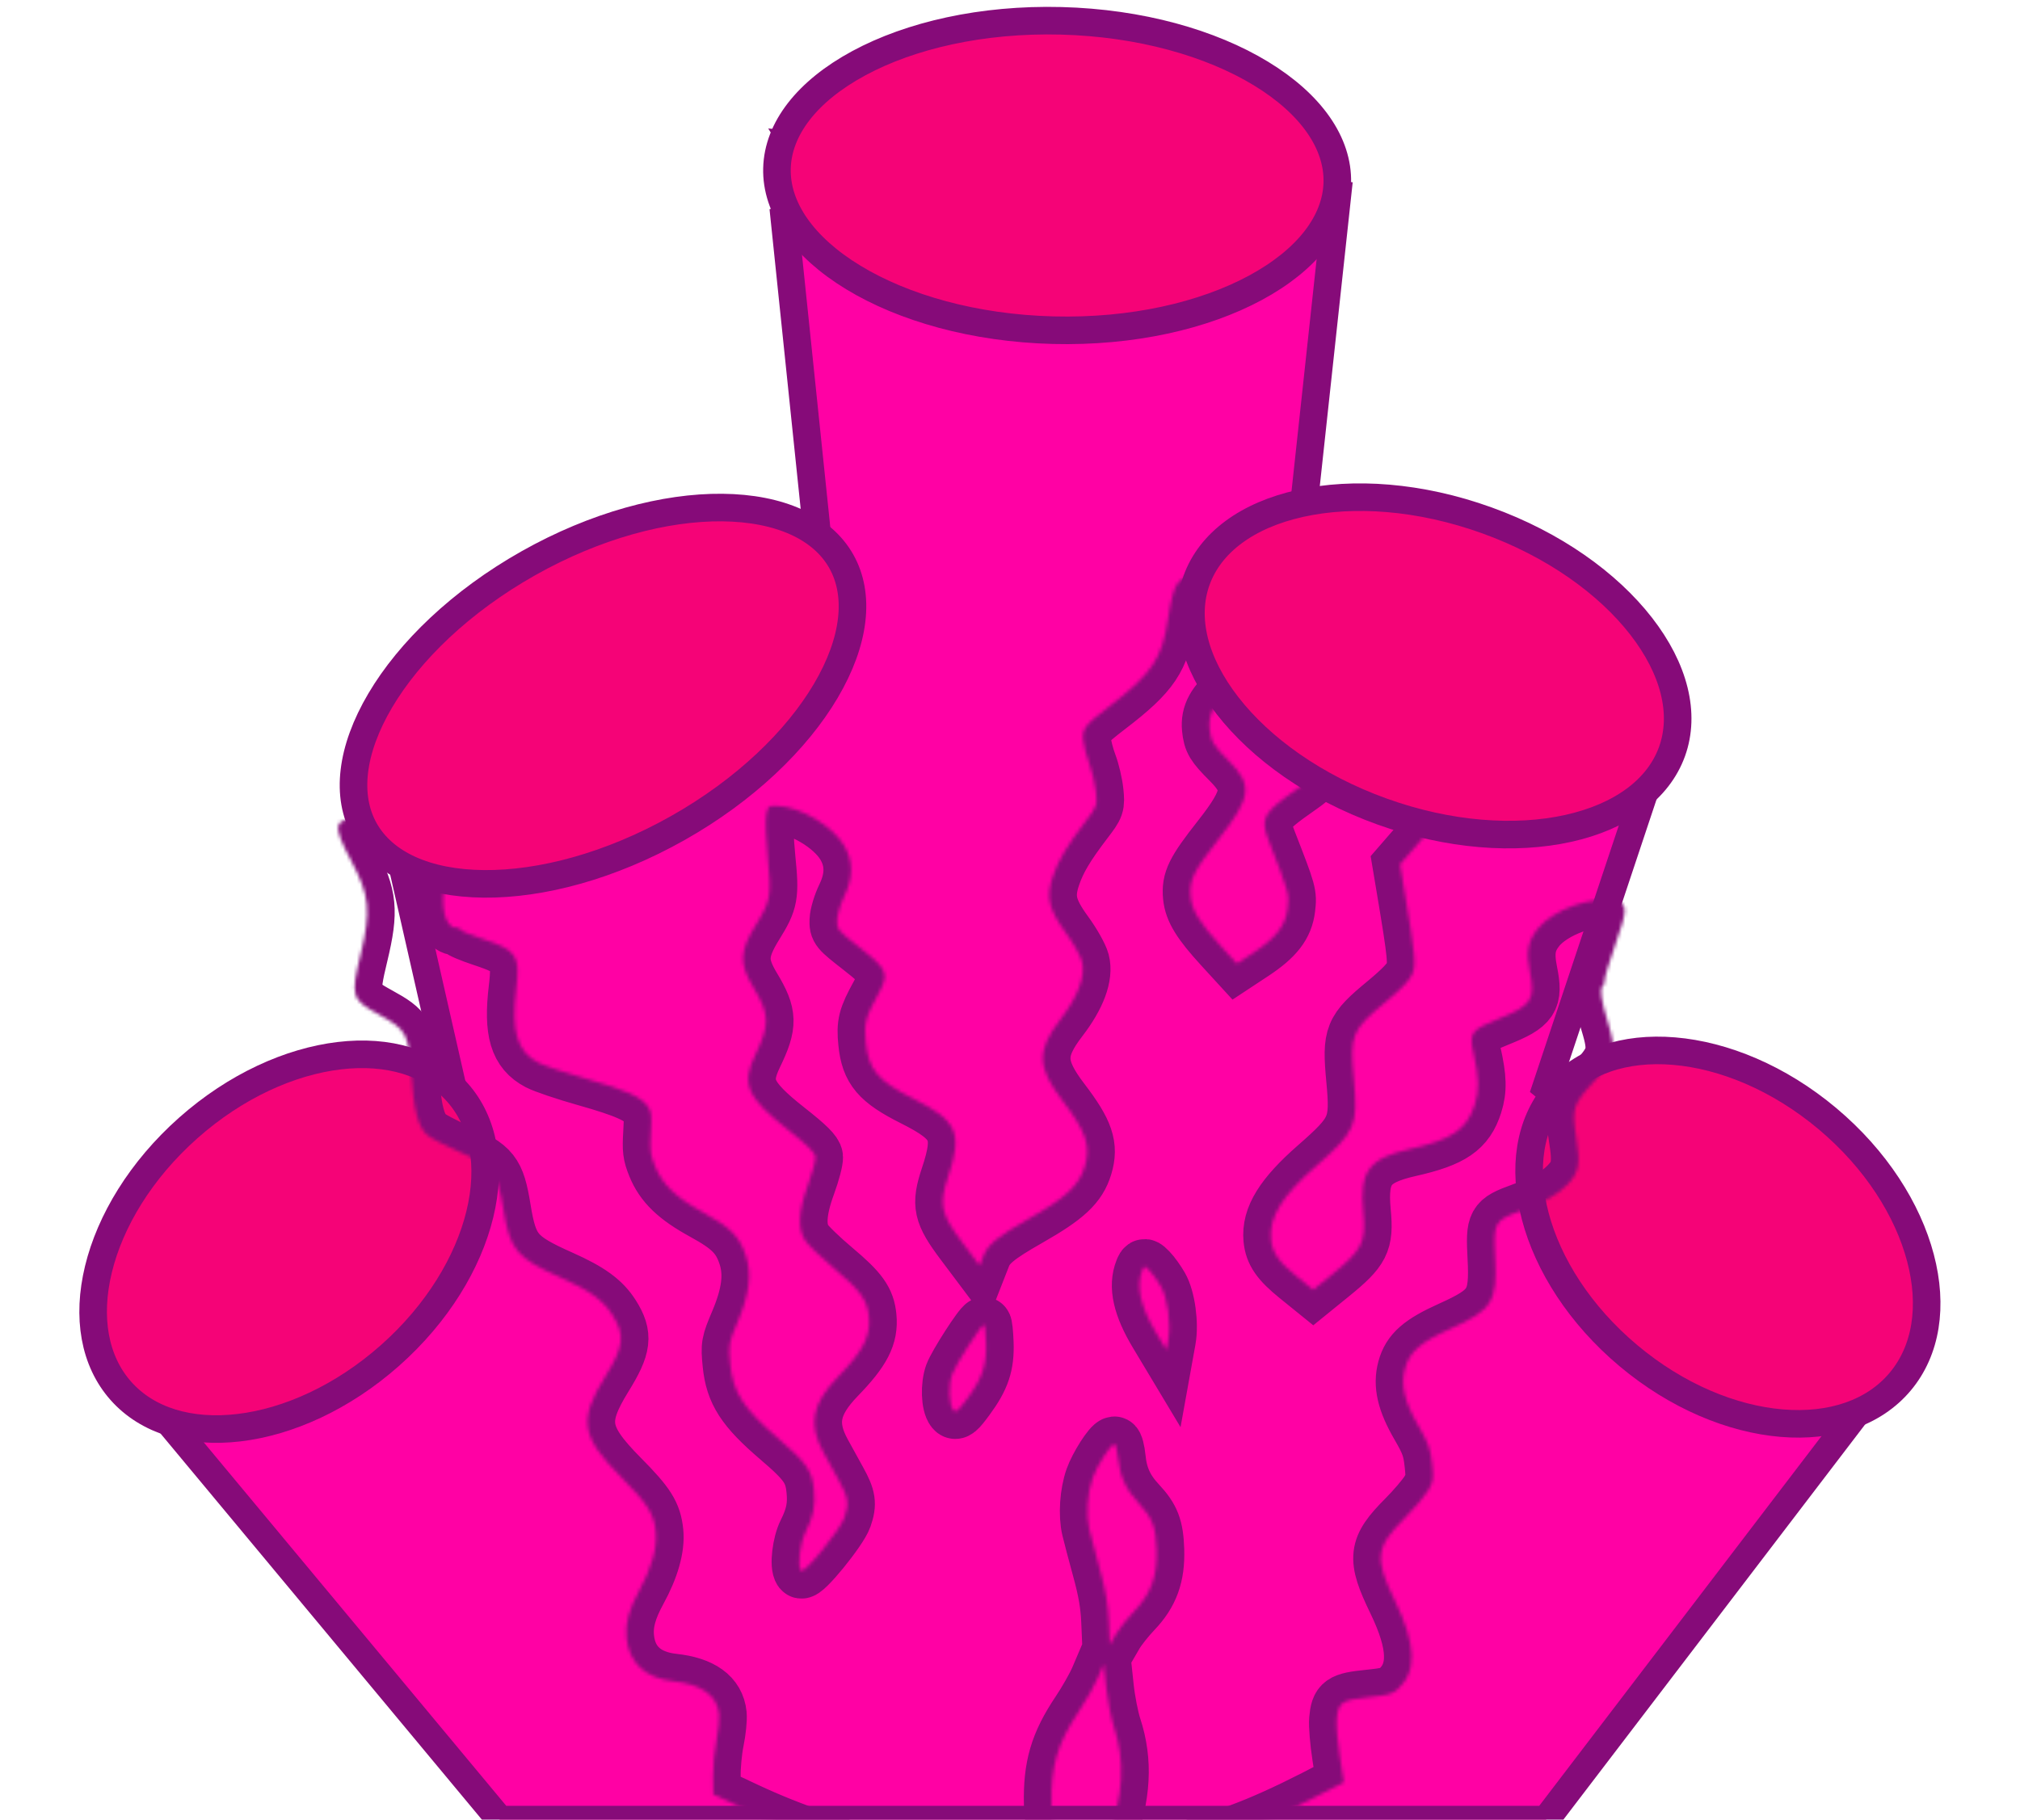<?xml version="1.0" encoding="UTF-8"?> <svg xmlns="http://www.w3.org/2000/svg" width="586" height="528" viewBox="0 0 586 528" fill="none"> <g clip-path="url(#clip0_305_1304)"> <path d="M145 528L36 397L134.5 329.5L114.5 241.5L239.5 178.5L227.5 63L239.5 56.5L230.5 42L388 56.5L377.5 153.5L477.5 228.5L448.5 315.5L548.5 397L448.5 528H145Z" fill="#FF01A4" stroke="#860B79" stroke-width="8"></path> <path d="M35.063 403.584C27.362 394.898 25.174 382.229 28.563 368.27C31.948 354.328 40.845 339.502 54.619 327.289C68.393 315.075 84.177 308.017 98.424 306.325C112.689 304.631 125.005 308.319 132.706 317.005C140.408 325.691 142.596 338.36 139.207 352.319C135.822 366.261 126.925 381.088 113.151 393.301C99.377 405.514 83.593 412.573 69.346 414.265C55.081 415.959 42.765 412.27 35.063 403.584Z" fill="#F50377" stroke="#860B79" stroke-width="8"></path> <path d="M225.397 48.839C225.691 37.389 234.108 26.455 249.161 18.332C264.101 10.27 284.845 5.451 307.824 6.04C330.803 6.63 351.273 12.506 365.78 21.324C380.396 30.208 388.242 41.558 387.949 53.009C387.655 64.46 379.237 75.393 364.185 83.516C349.244 91.578 328.5 96.397 305.521 95.808C282.543 95.219 262.073 89.342 247.566 80.524C232.949 71.64 225.103 60.29 225.397 48.839Z" fill="#F50377" stroke="#860B79" stroke-width="8"></path> <path d="M451.281 317.03C458.903 307.949 471.264 303.796 485.648 304.998C500.018 306.199 516.033 312.758 530.123 324.582C544.212 336.407 553.45 351.041 557.125 364.986C560.804 378.942 558.858 391.837 551.237 400.918C543.616 409.999 531.254 414.152 516.871 412.95C502.5 411.749 486.486 405.191 472.396 393.366C458.306 381.541 449.069 366.907 445.393 352.963C441.714 339.006 443.66 326.111 451.281 317.03Z" fill="#F50377" stroke="#860B79" stroke-width="8"></path> <mask id="path-5-inside-1_305_1304" fill="white"> <path fill-rule="evenodd" clip-rule="evenodd" d="M341.58 169.363C340.568 170.685 339.685 173.977 338.868 179.467C337.128 191.152 334.228 195.469 321.62 205.131C314.666 210.461 313.92 211.45 314.275 214.875C314.441 216.485 315.234 219.532 316.035 221.647C316.836 223.761 317.686 227.374 317.922 229.674C318.34 233.741 318.257 233.981 314.949 238.318C309.53 245.422 307.063 249.562 305.477 254.215C303.402 260.3 304.198 263.801 309.225 270.692C311.355 273.613 313.448 277.327 313.876 278.945C314.988 283.144 312.775 289.117 307.631 295.811C300.699 304.829 300.824 309.656 308.239 319.367C315.09 328.338 316.51 332.528 314.711 338.451C313.015 344.034 309.339 347.465 298.36 353.712C289.376 358.825 286.588 361.122 285.263 364.507L284.196 367.232L279.321 360.738C272.873 352.149 272.315 349.629 275.045 341.428C279.296 328.66 277.763 325.234 264.917 318.78C254.745 313.669 251.964 310.385 251.175 302.556C250.619 297.032 251.091 295.173 254.745 288.511C258.015 282.548 257.534 281.301 249.553 275.068C242.933 269.897 242.758 269.685 242.848 266.956C242.899 265.414 243.833 262.309 244.923 260.056C247.56 254.608 247.532 249.791 244.839 245.291C241.407 239.557 232.122 234.081 225.449 233.854C222.872 233.767 222.764 233.861 222.289 236.622C222.019 238.195 222.229 243.775 222.755 249.023C223.848 259.926 223.576 261.446 219.297 268.349C214.529 276.039 214.385 279.573 218.555 286.501C223.292 294.373 223.371 297.295 219.083 306.151C214.999 314.584 216.679 318.426 228.535 327.766C234.281 332.292 236.423 334.413 236.553 335.705C236.651 336.674 235.685 340.331 234.406 343.831C231.615 351.467 231.35 356.448 233.55 359.891C234.374 361.179 238.208 364.887 242.072 368.132C249.625 374.476 251.618 377.255 252.08 382.082C252.617 387.704 250.429 391.959 243.134 399.486C235.563 407.296 234.416 413.274 238.914 421.495C240.113 423.687 242.122 427.336 243.379 429.604C246.102 434.516 246.372 436.335 244.977 440.327C243.667 444.073 233.208 456.894 232.363 455.79C231.261 454.351 232.016 447.911 233.675 444.594C235.961 440.026 236.594 436.887 236.14 432.378C235.569 426.711 233.978 424.419 225.699 417.337C215.732 408.812 212.617 403.977 211.813 395.79C211.272 390.294 211.373 389.727 213.976 383.583C217.409 375.479 218.124 369.671 216.349 364.321C214.521 358.807 211.887 356.136 204.056 351.851C196.097 347.495 192.156 343.695 189.97 338.268C188.643 334.976 188.49 333.715 188.796 328.64C189.101 323.621 188.975 322.552 187.902 321.021C185.969 318.264 181.491 316.265 169.906 312.992C164.041 311.335 157.855 309.248 156.159 308.355C149.995 305.108 148.273 299.346 149.755 286.913C150.92 277.137 149.965 275.731 139.905 272.406C136.418 271.253 133.537 270.029 133.502 269.685C133.468 269.341 132.974 269.106 132.404 269.163C129.142 269.492 127.449 262.436 129.213 255.871C130.565 250.837 130.124 246.198 128.092 244.087C124.811 240.679 116.728 238.431 105.448 237.791C96.6 237.289 96.12 238.946 101.936 249.903C107.221 259.86 107.651 264.259 104.589 277.001C101.672 289.136 101.936 290.004 109.849 294.36C117.947 298.817 118.53 299.873 119.305 311.481C120.003 321.94 121.24 326.825 123.801 329.223C124.75 330.112 128.767 332.248 132.727 333.973C142.964 338.427 144.258 340.062 146.008 350.761C147.984 362.839 149.784 364.977 162.903 370.82C171.056 374.452 175.009 377.329 177.685 381.577C181.393 387.461 181.003 390.694 175.519 399.562C167.772 412.089 168.546 416.85 180.253 428.669C187.937 436.427 189.718 439.256 190.25 444.539C190.704 449.061 189.008 455.059 185.429 461.583C182.444 467.023 181.357 471.058 181.757 475.204C182.463 482.523 187.23 486.958 195.335 487.838C203.583 488.732 208.065 491.968 208.62 497.428C208.767 498.868 208.415 502.332 207.838 505.126C207.262 507.92 206.824 512.56 206.866 515.437L206.942 520.667L216.512 525.15C243.541 537.812 272.166 543.733 301.889 542.81C308.682 542.599 308.992 542.526 308.459 541.262C306.833 537.398 305.147 528.678 305.033 523.534C304.789 512.575 306.755 505.882 312.921 496.676C314.999 493.575 317.486 489.19 318.449 486.93L320.2 482.822L320.926 489.643C321.324 493.394 322.325 498.518 323.147 501.029C326.442 511.087 325.908 520.911 321.37 533.672C319.968 537.617 318.837 541.007 318.857 541.205C318.932 541.95 334.586 538.898 344.212 536.26C359.262 532.138 369.337 527.972 387.853 518.217L389.837 517.172L388.669 509.67C388.027 505.544 387.624 500.736 387.775 498.986C388.21 493.951 389.131 493.298 396.934 492.499C402.652 491.914 403.972 491.547 405.547 490.105C411.057 485.059 410.81 477.183 404.75 464.661C398.625 452.006 398.962 449.098 407.562 440.451C410.242 437.756 413.236 434.245 414.216 432.648C415.801 430.064 415.935 429.187 415.436 424.668C414.962 420.372 414.356 418.695 411.497 413.764C407.437 406.762 406.301 401.899 407.601 397.089C408.91 392.248 412.095 389.462 420.789 385.556C432.919 380.105 434.407 377.731 433.728 364.912C433.186 354.674 433.471 354.162 441.286 351.3C448.054 348.822 451.864 346.669 454.727 343.707C458.09 340.226 458.533 337.836 457.268 329.991C455.919 321.629 456.31 320.429 462.604 313.598C468.557 307.139 469.022 305.154 466.518 296.89C464.461 290.1 463.99 286.85 464.956 286.109C465.326 285.825 465.576 285.067 465.511 284.422C465.446 283.778 466.788 279.287 468.493 274.443C472.248 263.771 472.252 262.235 468.531 261.408C461.781 259.907 450.461 263.996 446.086 269.515C443.244 273.101 442.674 276.263 443.834 282.026C445.455 290.088 444.338 291.769 434.813 295.613C426.769 298.86 426.143 299.698 427.45 305.487C429.097 312.789 429.189 316.283 427.846 320.51C425.557 327.714 421.263 330.662 409.051 333.415C397.14 336.099 394.359 339.836 395.48 351.654C396.322 360.523 395.233 362.685 386.251 369.976L380.972 374.261L376.297 370.477C370.941 366.143 369.088 363.472 368.716 359.547C368.115 353.221 371.97 346.969 381.761 338.388C393.264 328.308 393.992 326.641 392.736 313.228C391.528 300.313 392.1 298.905 401.828 290.862C406.544 286.962 409.015 284.371 409.734 282.572C410.828 279.83 410.598 277.48 407.316 257.885L406.134 250.825L412.151 243.887L418.168 236.949L417.469 233.432C417.044 231.289 415.05 226.988 412.368 222.423C409.945 218.301 407.642 213.983 407.25 212.825C406.601 210.912 407.097 211.16 412.685 215.543L418.833 220.366L412.576 215.068L406.319 209.771L406.303 205.541C406.295 203.215 406.961 198.019 407.784 193.996C410.199 182.188 409.338 180.411 402.216 182.508C392.98 185.226 382.838 190.911 380.122 194.893C377.105 199.318 377.418 201.983 381.889 209.91C386.677 218.4 385.658 222.408 377.21 228.308C366.121 236.054 365.456 237.236 368.214 244.319C373.966 259.087 374.054 259.406 373.552 263.586C372.955 268.555 370.202 272.119 363.595 276.482L358.839 279.621L354.36 274.73C348.032 267.819 345.764 264.141 345.377 260.155C344.919 255.438 346.268 252.702 353.729 243.21C362.966 231.457 363.44 227.791 356.608 220.932C351.929 216.233 351.257 215.114 350.883 211.399C350.463 207.232 352.292 203.886 357.169 199.898C362.21 195.776 363.117 193.385 362.028 187.098C360.375 177.57 351.255 166.579 345.483 167.161C343.85 167.325 342.6 168.03 341.58 169.363ZM421.697 223.617C421.712 223.766 422.334 224.275 423.079 224.748C424.307 225.526 424.33 225.499 423.323 224.449C422.265 223.347 421.637 223.026 421.697 223.617ZM336.781 373.273C338.741 376.685 339.758 384.085 338.913 388.781L338.38 391.737L335.506 386.947C330.809 379.117 329.484 373.236 331.366 368.561C331.924 367.173 332.011 367.178 333.51 368.707C334.369 369.584 335.841 371.639 336.781 373.273ZM286.048 389.645C286.281 396.052 284.984 399.897 280.561 405.904C277.97 409.424 277.239 410.03 276.578 409.208C275.222 407.522 275.039 402.012 276.231 398.746C277.277 395.883 284.626 384.451 285.477 384.366C285.685 384.345 285.942 386.721 286.048 389.645ZM324.368 423.171C324.895 428.404 326.643 432.217 330.316 436.145C334.264 440.366 335.338 443.152 335.548 449.714C335.789 457.258 333.906 462.43 329.079 467.48C327.057 469.595 324.627 472.662 323.679 474.295L321.954 477.266L321.668 470.551C321.459 465.631 320.761 461.571 319.06 455.363C317.783 450.702 316.399 445.453 315.986 443.699C315.015 439.59 315.432 433.252 316.958 428.92C318.234 425.296 322.172 419.13 323.281 419.018C323.645 418.982 324.134 420.85 324.368 423.171Z"></path> </mask> <path fill-rule="evenodd" clip-rule="evenodd" d="M341.58 169.363C340.568 170.685 339.685 173.977 338.868 179.467C337.128 191.152 334.228 195.469 321.62 205.131C314.666 210.461 313.92 211.45 314.275 214.875C314.441 216.485 315.234 219.532 316.035 221.647C316.836 223.761 317.686 227.374 317.922 229.674C318.34 233.741 318.257 233.981 314.949 238.318C309.53 245.422 307.063 249.562 305.477 254.215C303.402 260.3 304.198 263.801 309.225 270.692C311.355 273.613 313.448 277.327 313.876 278.945C314.988 283.144 312.775 289.117 307.631 295.811C300.699 304.829 300.824 309.656 308.239 319.367C315.09 328.338 316.51 332.528 314.711 338.451C313.015 344.034 309.339 347.465 298.36 353.712C289.376 358.825 286.588 361.122 285.263 364.507L284.196 367.232L279.321 360.738C272.873 352.149 272.315 349.629 275.045 341.428C279.296 328.66 277.763 325.234 264.917 318.78C254.745 313.669 251.964 310.385 251.175 302.556C250.619 297.032 251.091 295.173 254.745 288.511C258.015 282.548 257.534 281.301 249.553 275.068C242.933 269.897 242.758 269.685 242.848 266.956C242.899 265.414 243.833 262.309 244.923 260.056C247.56 254.608 247.532 249.791 244.839 245.291C241.407 239.557 232.122 234.081 225.449 233.854C222.872 233.767 222.764 233.861 222.289 236.622C222.019 238.195 222.229 243.775 222.755 249.023C223.848 259.926 223.576 261.446 219.297 268.349C214.529 276.039 214.385 279.573 218.555 286.501C223.292 294.373 223.371 297.295 219.083 306.151C214.999 314.584 216.679 318.426 228.535 327.766C234.281 332.292 236.423 334.413 236.553 335.705C236.651 336.674 235.685 340.331 234.406 343.831C231.615 351.467 231.35 356.448 233.55 359.891C234.374 361.179 238.208 364.887 242.072 368.132C249.625 374.476 251.618 377.255 252.08 382.082C252.617 387.704 250.429 391.959 243.134 399.486C235.563 407.296 234.416 413.274 238.914 421.495C240.113 423.687 242.122 427.336 243.379 429.604C246.102 434.516 246.372 436.335 244.977 440.327C243.667 444.073 233.208 456.894 232.363 455.79C231.261 454.351 232.016 447.911 233.675 444.594C235.961 440.026 236.594 436.887 236.14 432.378C235.569 426.711 233.978 424.419 225.699 417.337C215.732 408.812 212.617 403.977 211.813 395.79C211.272 390.294 211.373 389.727 213.976 383.583C217.409 375.479 218.124 369.671 216.349 364.321C214.521 358.807 211.887 356.136 204.056 351.851C196.097 347.495 192.156 343.695 189.97 338.268C188.643 334.976 188.49 333.715 188.796 328.64C189.101 323.621 188.975 322.552 187.902 321.021C185.969 318.264 181.491 316.265 169.906 312.992C164.041 311.335 157.855 309.248 156.159 308.355C149.995 305.108 148.273 299.346 149.755 286.913C150.92 277.137 149.965 275.731 139.905 272.406C136.418 271.253 133.537 270.029 133.502 269.685C133.468 269.341 132.974 269.106 132.404 269.163C129.142 269.492 127.449 262.436 129.213 255.871C130.565 250.837 130.124 246.198 128.092 244.087C124.811 240.679 116.728 238.431 105.448 237.791C96.6 237.289 96.12 238.946 101.936 249.903C107.221 259.86 107.651 264.259 104.589 277.001C101.672 289.136 101.936 290.004 109.849 294.36C117.947 298.817 118.53 299.873 119.305 311.481C120.003 321.94 121.24 326.825 123.801 329.223C124.75 330.112 128.767 332.248 132.727 333.973C142.964 338.427 144.258 340.062 146.008 350.761C147.984 362.839 149.784 364.977 162.903 370.82C171.056 374.452 175.009 377.329 177.685 381.577C181.393 387.461 181.003 390.694 175.519 399.562C167.772 412.089 168.546 416.85 180.253 428.669C187.937 436.427 189.718 439.256 190.25 444.539C190.704 449.061 189.008 455.059 185.429 461.583C182.444 467.023 181.357 471.058 181.757 475.204C182.463 482.523 187.23 486.958 195.335 487.838C203.583 488.732 208.065 491.968 208.62 497.428C208.767 498.868 208.415 502.332 207.838 505.126C207.262 507.92 206.824 512.56 206.866 515.437L206.942 520.667L216.512 525.15C243.541 537.812 272.166 543.733 301.889 542.81C308.682 542.599 308.992 542.526 308.459 541.262C306.833 537.398 305.147 528.678 305.033 523.534C304.789 512.575 306.755 505.882 312.921 496.676C314.999 493.575 317.486 489.19 318.449 486.93L320.2 482.822L320.926 489.643C321.324 493.394 322.325 498.518 323.147 501.029C326.442 511.087 325.908 520.911 321.37 533.672C319.968 537.617 318.837 541.007 318.857 541.205C318.932 541.95 334.586 538.898 344.212 536.26C359.262 532.138 369.337 527.972 387.853 518.217L389.837 517.172L388.669 509.67C388.027 505.544 387.624 500.736 387.775 498.986C388.21 493.951 389.131 493.298 396.934 492.499C402.652 491.914 403.972 491.547 405.547 490.105C411.057 485.059 410.81 477.183 404.75 464.661C398.625 452.006 398.962 449.098 407.562 440.451C410.242 437.756 413.236 434.245 414.216 432.648C415.801 430.064 415.935 429.187 415.436 424.668C414.962 420.372 414.356 418.695 411.497 413.764C407.437 406.762 406.301 401.899 407.601 397.089C408.91 392.248 412.095 389.462 420.789 385.556C432.919 380.105 434.407 377.731 433.728 364.912C433.186 354.674 433.471 354.162 441.286 351.3C448.054 348.822 451.864 346.669 454.727 343.707C458.09 340.226 458.533 337.836 457.268 329.991C455.919 321.629 456.31 320.429 462.604 313.598C468.557 307.139 469.022 305.154 466.518 296.89C464.461 290.1 463.99 286.85 464.956 286.109C465.326 285.825 465.576 285.067 465.511 284.422C465.446 283.778 466.788 279.287 468.493 274.443C472.248 263.771 472.252 262.235 468.531 261.408C461.781 259.907 450.461 263.996 446.086 269.515C443.244 273.101 442.674 276.263 443.834 282.026C445.455 290.088 444.338 291.769 434.813 295.613C426.769 298.86 426.143 299.698 427.45 305.487C429.097 312.789 429.189 316.283 427.846 320.51C425.557 327.714 421.263 330.662 409.051 333.415C397.14 336.099 394.359 339.836 395.48 351.654C396.322 360.523 395.233 362.685 386.251 369.976L380.972 374.261L376.297 370.477C370.941 366.143 369.088 363.472 368.716 359.547C368.115 353.221 371.97 346.969 381.761 338.388C393.264 328.308 393.992 326.641 392.736 313.228C391.528 300.313 392.1 298.905 401.828 290.862C406.544 286.962 409.015 284.371 409.734 282.572C410.828 279.83 410.598 277.48 407.316 257.885L406.134 250.825L412.151 243.887L418.168 236.949L417.469 233.432C417.044 231.289 415.05 226.988 412.368 222.423C409.945 218.301 407.642 213.983 407.25 212.825C406.601 210.912 407.097 211.16 412.685 215.543L418.833 220.366L412.576 215.068L406.319 209.771L406.303 205.541C406.295 203.215 406.961 198.019 407.784 193.996C410.199 182.188 409.338 180.411 402.216 182.508C392.98 185.226 382.838 190.911 380.122 194.893C377.105 199.318 377.418 201.983 381.889 209.91C386.677 218.4 385.658 222.408 377.21 228.308C366.121 236.054 365.456 237.236 368.214 244.319C373.966 259.087 374.054 259.406 373.552 263.586C372.955 268.555 370.202 272.119 363.595 276.482L358.839 279.621L354.36 274.73C348.032 267.819 345.764 264.141 345.377 260.155C344.919 255.438 346.268 252.702 353.729 243.21C362.966 231.457 363.44 227.791 356.608 220.932C351.929 216.233 351.257 215.114 350.883 211.399C350.463 207.232 352.292 203.886 357.169 199.898C362.21 195.776 363.117 193.385 362.028 187.098C360.375 177.57 351.255 166.579 345.483 167.161C343.85 167.325 342.6 168.03 341.58 169.363ZM421.697 223.617C421.712 223.766 422.334 224.275 423.079 224.748C424.307 225.526 424.33 225.499 423.323 224.449C422.265 223.347 421.637 223.026 421.697 223.617ZM336.781 373.273C338.741 376.685 339.758 384.085 338.913 388.781L338.38 391.737L335.506 386.947C330.809 379.117 329.484 373.236 331.366 368.561C331.924 367.173 332.011 367.178 333.51 368.707C334.369 369.584 335.841 371.639 336.781 373.273ZM286.048 389.645C286.281 396.052 284.984 399.897 280.561 405.904C277.97 409.424 277.239 410.03 276.578 409.208C275.222 407.522 275.039 402.012 276.231 398.746C277.277 395.883 284.626 384.451 285.477 384.366C285.685 384.345 285.942 386.721 286.048 389.645ZM324.368 423.171C324.895 428.404 326.643 432.217 330.316 436.145C334.264 440.366 335.338 443.152 335.548 449.714C335.789 457.258 333.906 462.43 329.079 467.48C327.057 469.595 324.627 472.662 323.679 474.295L321.954 477.266L321.668 470.551C321.459 465.631 320.761 461.571 319.06 455.363C317.783 450.702 316.399 445.453 315.986 443.699C315.015 439.59 315.432 433.252 316.958 428.92C318.234 425.296 322.172 419.13 323.281 419.018C323.645 418.982 324.134 420.85 324.368 423.171Z" stroke="#860B79" stroke-width="16" mask="url(#path-5-inside-1_305_1304)"></path> <path d="M347.128 168.361C351.079 157.401 361.883 149.466 377.256 146.06C392.57 142.666 411.833 143.958 431.314 150.98C450.796 158.002 466.452 169.298 476.08 181.682C485.744 194.112 489 207.117 485.05 218.076C481.1 229.035 470.295 236.971 454.922 240.377C439.608 243.77 420.345 242.479 400.864 235.457C381.383 228.434 365.726 217.139 356.099 204.755C346.435 192.324 343.178 179.32 347.128 168.361Z" fill="#F50377" stroke="#860B79" stroke-width="8"></path> <path d="M105.805 240.872C100.276 231.073 101.808 217.64 110.314 203.244C118.758 188.954 133.702 174.483 153.253 163.452C172.804 152.422 192.917 147.113 209.515 147.274C226.235 147.437 238.525 153.072 244.054 162.871C249.583 172.67 248.051 186.104 239.545 200.499C231.101 214.79 216.156 229.26 196.606 240.291C177.055 251.322 156.942 256.631 140.344 256.469C123.624 256.306 111.334 250.671 105.805 240.872Z" fill="#F50377" stroke="#860B79" stroke-width="8"></path> </g> <defs> <clipPath id="clip0_305_1304"> <rect width="586" height="528" fill="white"></rect> </clipPath> </defs> </svg> 